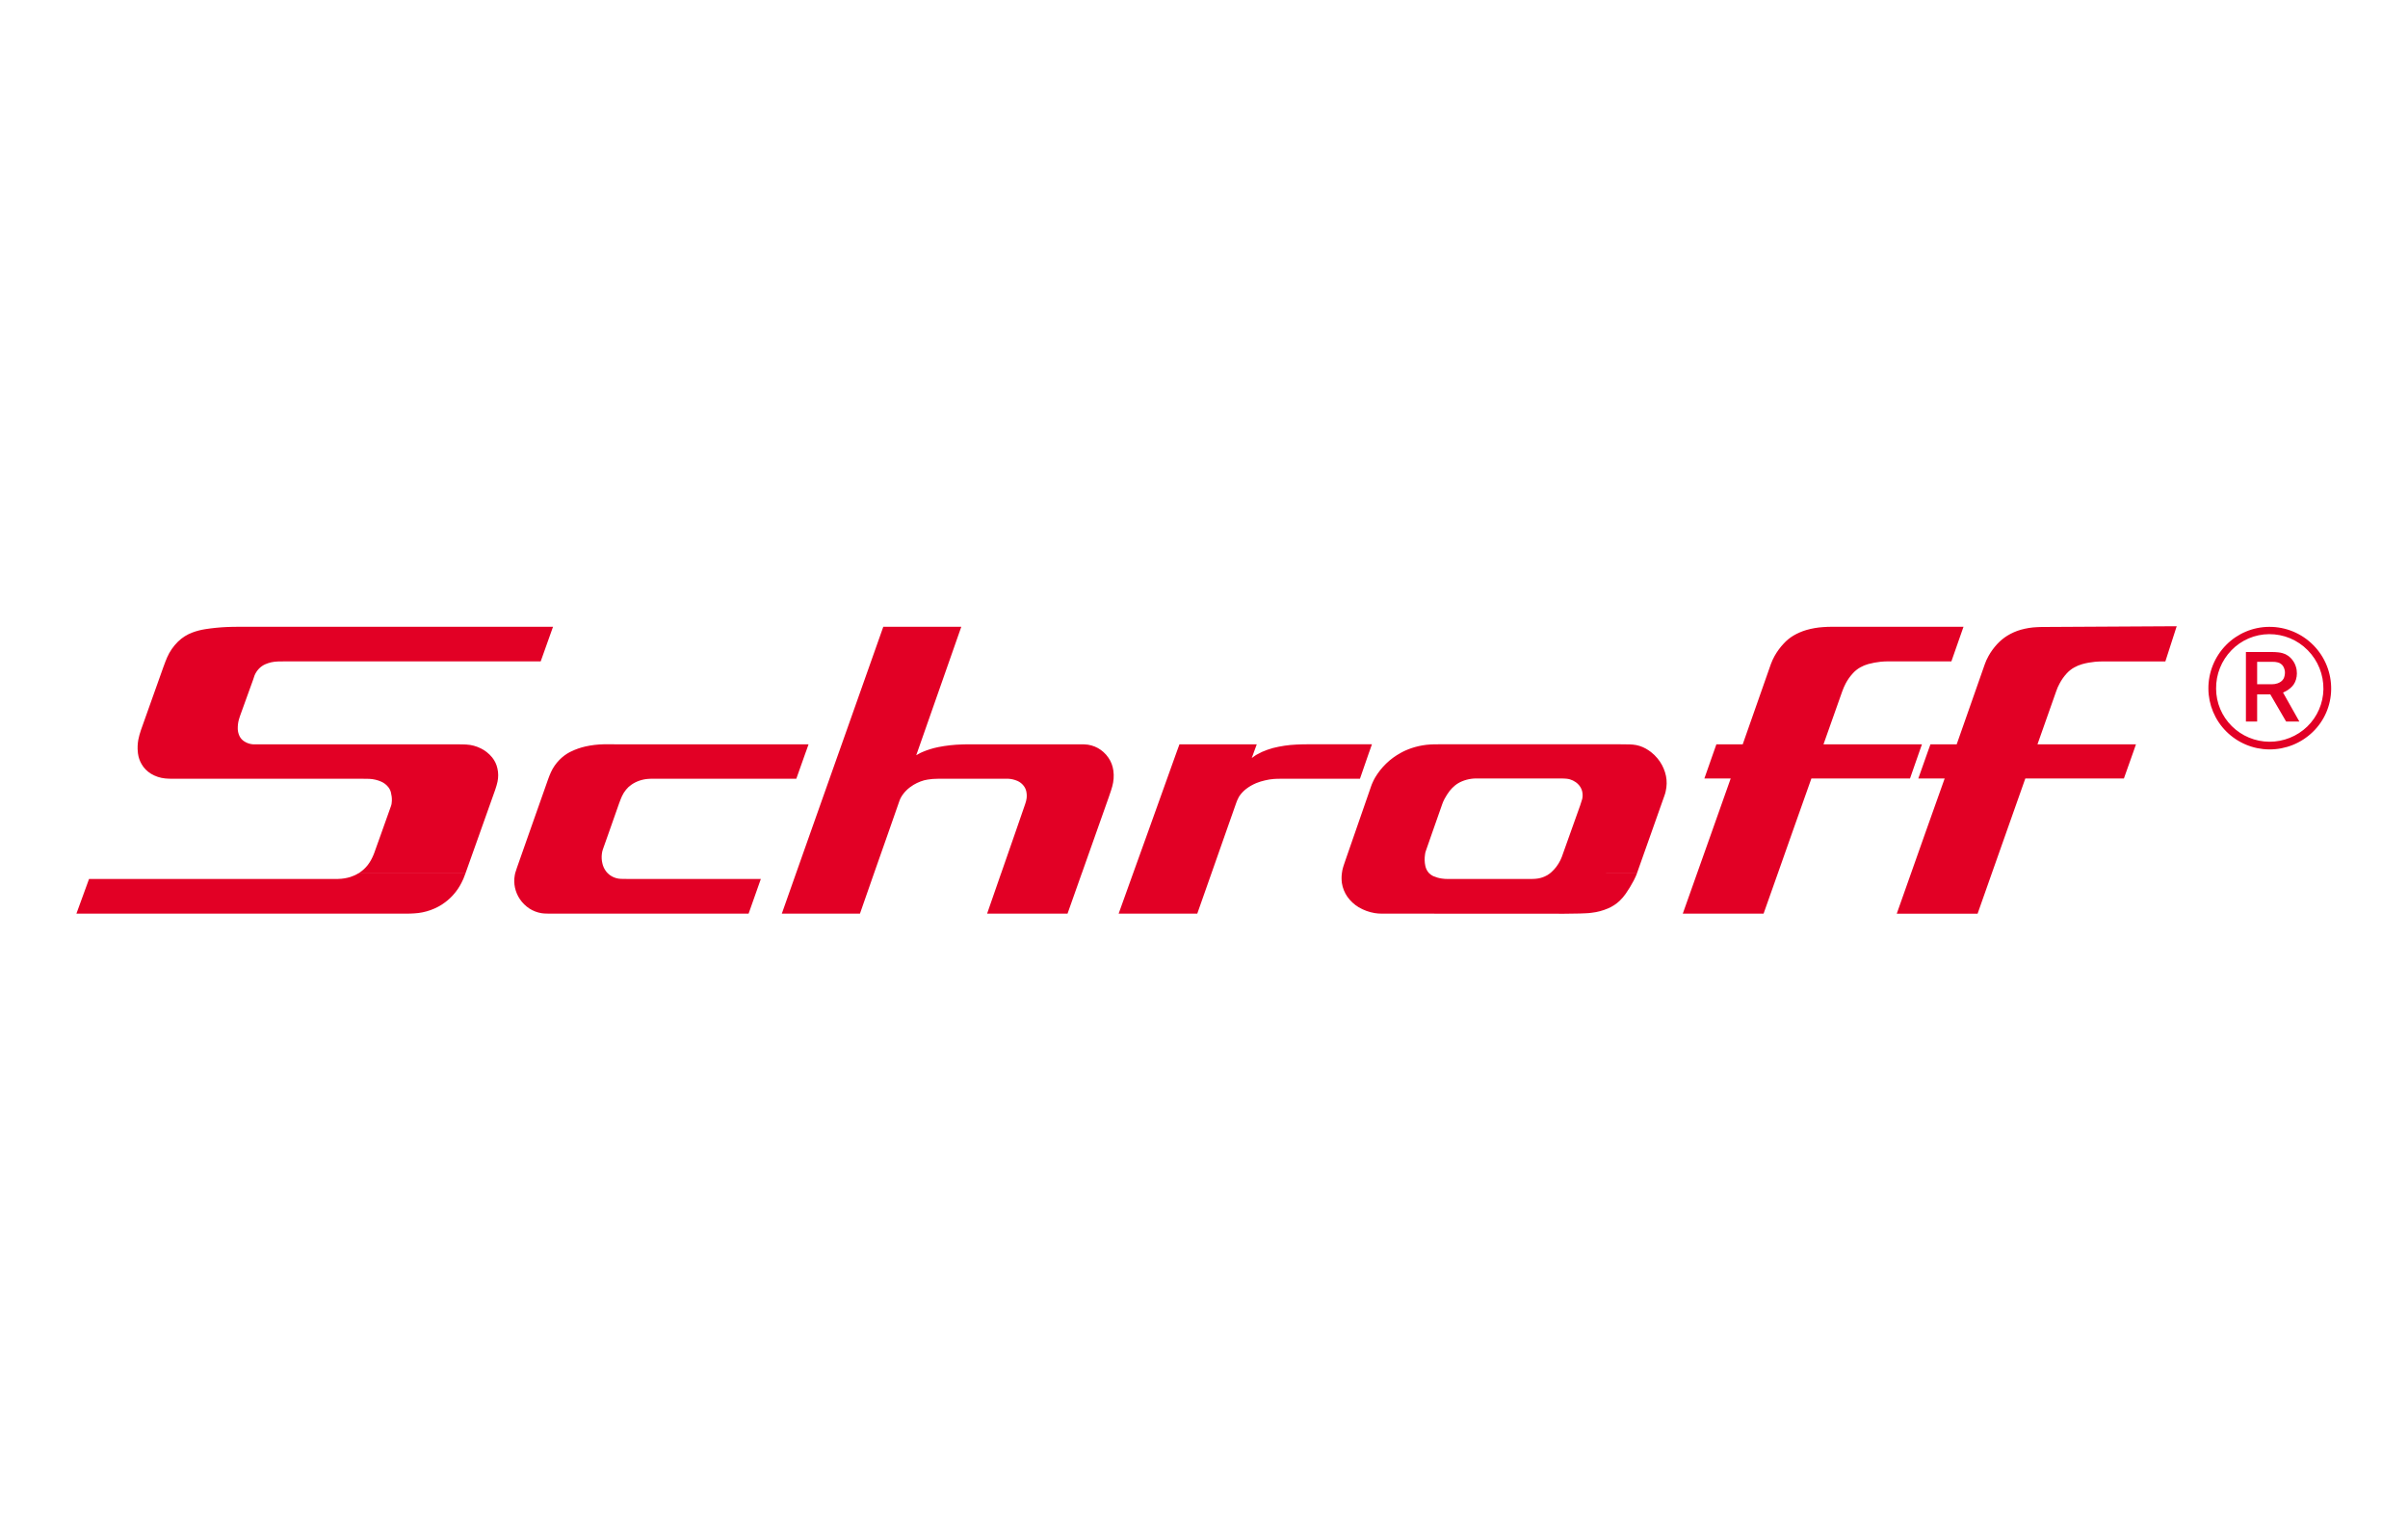 <?xml version="1.0" encoding="utf-8"?>
<!-- Generator: Adobe Illustrator 16.0.0, SVG Export Plug-In . SVG Version: 6.00 Build 0)  -->
<!DOCTYPE svg PUBLIC "-//W3C//DTD SVG 1.1//EN" "http://www.w3.org/Graphics/SVG/1.1/DTD/svg11.dtd">
<svg version="1.1" id="Ebene_1" xmlns="http://www.w3.org/2000/svg" xmlns:xlink="http://www.w3.org/1999/xlink" x="0px" y="0px"
	 width="205.041px" height="131.064px" viewBox="0 0 205.041 131.064" enable-background="new 0 0 205.041 131.064"
	 xml:space="preserve">
<g>
	<path fill="#E20025" d="M193.214,54.005c1.239-0.008,2.424,0.486,3.29,1.369c0.874,0.885,1.354,2.085,1.335,3.328
		c-0.024,1.197-0.514,2.334-1.373,3.169c-0.868,0.839-2.032,1.302-3.237,1.296c-1.195-0.008-2.343-0.486-3.193-1.331
		c-0.847-0.843-1.331-1.984-1.335-3.183c-0.016-1.224,0.454-2.4,1.311-3.281C190.854,54.505,192.006,54.013,193.214,54.005
		L193.214,54.005z M191.239,55.524v5.924h0.957v-2.317h1.119l1.349,2.317h1.127l-1.39-2.468l0.123-0.062l0.093-0.043
		c0.146-0.077,0.283-0.166,0.405-0.275c0.105-0.091,0.203-0.194,0.283-0.308c0.087-0.128,0.152-0.271,0.198-0.422
		c0.052-0.169,0.075-0.341,0.077-0.519c0.002-0.198-0.025-0.397-0.089-0.585c-0.055-0.188-0.147-0.368-0.265-0.525
		c-0.107-0.153-0.246-0.292-0.404-0.401c-0.14-0.101-0.299-0.175-0.462-0.217c-0.12-0.035-0.247-0.058-0.37-0.07
		c-0.182-0.019-0.366-0.029-0.551-0.029H191.239L191.239,55.524z M192.196,56.359h1.268c0.096,0,0.188,0.004,0.279,0.012
		c0.068,0.006,0.137,0.019,0.208,0.04c0.087,0.019,0.178,0.058,0.252,0.114c0.08,0.051,0.144,0.118,0.196,0.196
		c0.054,0.084,0.1,0.182,0.125,0.283c0.034,0.107,0.043,0.213,0.038,0.322c-0.004,0.118-0.029,0.236-0.064,0.349
		c-0.026,0.085-0.072,0.166-0.133,0.236c-0.051,0.058-0.107,0.114-0.173,0.155c-0.082,0.054-0.17,0.097-0.26,0.128
		c-0.074,0.023-0.153,0.043-0.232,0.058c-0.079,0.012-0.159,0.019-0.238,0.019h-1.266V56.359L192.196,56.359z M193.21,53.383
		c-1.376,0.008-2.694,0.566-3.659,1.548c-0.972,0.988-1.514,2.323-1.507,3.71c0.006,1.371,0.555,2.683,1.521,3.648
		c0.974,0.972,2.287,1.523,3.663,1.532c1.383,0.008,2.712-0.525,3.705-1.488c0.986-0.951,1.547-2.255,1.565-3.622
		c0.022-1.412-0.528-2.776-1.525-3.776C195.98,53.932,194.626,53.372,193.21,53.383L193.21,53.383z M175.211,58.538
		c0.053-0.11,0.101-0.215,0.159-0.32c0.164-0.31,0.365-0.602,0.604-0.862c0.186-0.205,0.4-0.378,0.641-0.512
		c0.218-0.122,0.446-0.219,0.688-0.286c0.349-0.097,0.71-0.163,1.071-0.198c0.093-0.008,0.192-0.017,0.289-0.021
		c0.095-0.006,0.185-0.008,0.28-0.008h5.436l0.967-3.001l-11.112,0.062l-0.444,0.004l-0.311,0.012
		c-0.482,0.017-0.957,0.095-1.418,0.225c-0.399,0.116-0.779,0.283-1.135,0.502c-0.317,0.196-0.607,0.438-0.866,0.715
		c-0.285,0.31-0.535,0.649-0.737,1.015c-0.063,0.118-0.128,0.236-0.182,0.358c-0.046,0.116-0.093,0.225-0.135,0.341l-2.395,6.827
		h-2.235l-0.234,0.651l-0.798,2.255h2.244l-1.647,4.632l-2.432,6.881h6.883l1.211-3.438l1.217-3.443l1.636-4.632h8.394l0.8-2.255
		l0.227-0.651h-8.387l1.592-4.512C175.12,58.763,175.166,58.649,175.211,58.538L175.211,58.538z M157.001,58.536
		c0.047-0.112,0.098-0.219,0.155-0.325c0.164-0.312,0.366-0.6,0.605-0.86c0.181-0.205,0.396-0.378,0.636-0.515
		c0.219-0.124,0.452-0.219,0.688-0.285c0.353-0.095,0.707-0.161,1.067-0.199c0.098-0.01,0.196-0.014,0.296-0.021
		c0.093-0.004,0.185-0.008,0.278-0.008h5.435l1.032-2.947h-11.177l-0.39,0.006c-0.121,0.004-0.248,0.013-0.371,0.021
		c-0.485,0.029-0.967,0.112-1.442,0.248c-0.384,0.114-0.754,0.273-1.099,0.476c-0.312,0.186-0.592,0.416-0.832,0.68
		c-0.299,0.318-0.558,0.672-0.774,1.054c-0.066,0.114-0.121,0.227-0.175,0.345c-0.053,0.118-0.099,0.233-0.144,0.351l-2.396,6.828
		h-2.242l-0.232,0.657l-0.791,2.253h2.241l-1.64,4.634l-1.222,3.443l-1.218,3.434h6.879l1.216-3.434l1.214-3.443l1.642-4.634h8.397
		l0.786-2.253l0.232-0.657h-8.384l1.596-4.51C156.91,58.757,156.955,58.645,157.001,58.536L157.001,58.536z M141.777,65.768
		c-0.135-0.434-0.352-0.837-0.645-1.188c-0.162-0.197-0.349-0.378-0.554-0.538c-0.141-0.105-0.286-0.205-0.442-0.292
		c-0.337-0.188-0.712-0.306-1.093-0.339c-0.084-0.008-0.173-0.015-0.258-0.017c-0.284-0.008-0.562-0.01-0.843-0.01H122.54
		l-0.495,0.006l-0.244,0.01c-0.452,0.025-0.897,0.102-1.329,0.224c-0.365,0.105-0.727,0.244-1.064,0.417v0.002l-0.139,0.075
		c-0.455,0.248-0.875,0.554-1.242,0.913c-0.36,0.35-0.678,0.75-0.934,1.183c-0.074,0.128-0.142,0.259-0.2,0.393
		c-0.059,0.118-0.104,0.24-0.147,0.362l-1.373,3.96l-0.802,2.309l-0.144,0.424l-0.061,0.194c-0.051,0.168-0.087,0.339-0.105,0.513
		c-0.038,0.277-0.034,0.554,0,0.829c0.065,0.419,0.225,0.818,0.468,1.17c0.254,0.357,0.585,0.667,0.961,0.893
		c0.424,0.248,0.881,0.418,1.363,0.498c0.1,0.015,0.198,0.025,0.303,0.037c0.099,0.007,0.199,0.011,0.299,0.011l15.55,0.008
		l1.309-0.019c0.18,0,0.366-0.012,0.548-0.022c0.159-0.008,0.318-0.019,0.472-0.043c0.48-0.052,0.947-0.181,1.39-0.37
		c0.363-0.155,0.7-0.372,0.989-0.646c0.188-0.182,0.36-0.378,0.511-0.597c0.251-0.358,0.483-0.74,0.689-1.133
		c0.058-0.112,0.113-0.222,0.163-0.339c0.041-0.089,0.074-0.185,0.114-0.273h-7.407c-0.146,0.116-0.307,0.211-0.479,0.281
		c-0.229,0.1-0.468,0.157-0.713,0.18l-0.212,0.015l-0.312,0.006h-6.972c-0.092,0-0.182-0.006-0.275-0.01
		c-0.09-0.007-0.174-0.019-0.265-0.029c-0.248-0.035-0.491-0.111-0.722-0.209c-0.125-0.06-0.232-0.138-0.331-0.233l-0.053-0.054
		c-0.142-0.167-0.238-0.363-0.283-0.581c-0.068-0.315-0.076-0.645-0.026-0.969c0.004-0.052,0.014-0.107,0.026-0.161l0.045-0.146
		l0.535-1.533l0.868-2.472c0.021-0.063,0.046-0.127,0.071-0.183c0.04-0.082,0.078-0.165,0.119-0.246
		c0.127-0.237,0.276-0.469,0.438-0.682c0.134-0.17,0.289-0.322,0.451-0.457c0.182-0.146,0.383-0.265,0.6-0.354
		c0.252-0.105,0.517-0.176,0.793-0.213c0.068-0.01,0.14-0.017,0.212-0.022c0.067-0.006,0.138-0.006,0.205-0.006h7.15
		c0.105,0,0.211,0,0.317,0.006c0.077,0.004,0.164,0.01,0.236,0.017c0.187,0.019,0.36,0.07,0.527,0.15
		c0.168,0.083,0.322,0.188,0.453,0.325c0.159,0.159,0.271,0.357,0.33,0.574c0.055,0.224,0.06,0.457,0.007,0.685
		c-0.02,0.063-0.034,0.13-0.061,0.191c-0.033,0.118-0.069,0.234-0.111,0.348l-0.834,2.338l-0.727,2.04l-0.053,0.124l-0.071,0.161
		c-0.095,0.2-0.216,0.389-0.348,0.566c-0.129,0.165-0.269,0.32-0.424,0.457l-0.115,0.095l7.407-0.004l0.011-0.031l1.207-3.408
		l1.124-3.177c0.044-0.118,0.078-0.236,0.105-0.36c0.027-0.111,0.046-0.227,0.059-0.341
		C141.947,66.618,141.908,66.183,141.777,65.768L141.777,65.768z M111.264,63.385l-0.449,0.006l-0.429,0.017
		c-0.674,0.029-1.338,0.13-1.992,0.293c-0.324,0.089-0.647,0.205-0.959,0.341h9.154l0.231-0.657H111.264L111.264,63.385z
		 M106.973,64.284l-0.075,0.048l-0.31,0.221l0.185-0.51l0.241-0.657h-6.583l-0.24,0.657l-2.467,6.887l-1.24,3.443l-1.232,3.434
		h6.695l1.208-3.434l1.21-3.443l0.902-2.563c0.042-0.122,0.093-0.246,0.156-0.365c0.034-0.081,0.078-0.155,0.125-0.228
		c0.159-0.226,0.349-0.426,0.565-0.591c0.265-0.205,0.554-0.366,0.858-0.494c0.24-0.098,0.488-0.174,0.735-0.229
		c0.248-0.063,0.508-0.102,0.767-0.122l0.257-0.013l0.398-0.006h6.672l0.787-2.276l-9.154,0.004
		C107.277,64.119,107.124,64.197,106.973,64.284L106.973,64.284z M78.543,64.042h15.414c-0.141-0.126-0.301-0.24-0.466-0.333
		c-0.355-0.196-0.749-0.306-1.156-0.318l-0.139-0.004l-0.664-0.002h-8.812l-0.408,0.002l-0.377,0.01
		c-0.685,0.017-1.375,0.093-2.05,0.228C79.424,63.718,78.973,63.86,78.543,64.042L78.543,64.042z M81.854,53.377h-6.642
		l-3.773,10.666h6.675L81.854,53.377L81.854,53.377z M94.803,65.626c-0.053-0.393-0.193-0.769-0.419-1.096
		c-0.123-0.18-0.265-0.345-0.427-0.488l-15.414,0.002l-0.133,0.058l-0.07,0.035l-0.324,0.178l0.097-0.273h-6.675L69,70.929
		l-1.217,3.443l-1.211,3.434h6.653l1.198-3.434l1.211-3.443l0.956-2.736c0.016-0.052,0.036-0.105,0.062-0.155l0.065-0.128
		c0.121-0.213,0.271-0.412,0.449-0.588c0.186-0.188,0.398-0.349,0.623-0.485c0.192-0.113,0.392-0.211,0.603-0.289
		c0.195-0.074,0.398-0.129,0.604-0.159c0.139-0.023,0.279-0.042,0.422-0.052c0.17-0.013,0.344-0.019,0.511-0.019h5.922
		c0.274,0.015,0.539,0.078,0.79,0.188c0.193,0.085,0.371,0.22,0.502,0.385c0.115,0.135,0.192,0.296,0.237,0.465
		c0.046,0.203,0.062,0.414,0.036,0.625c-0.015,0.082-0.032,0.169-0.049,0.254c-0.024,0.091-0.052,0.18-0.085,0.271l-0.838,2.425
		l-1.198,3.443h6.87l2.291-6.474c0.065-0.188,0.13-0.38,0.196-0.577c0.034-0.115,0.075-0.231,0.105-0.349
		C94.83,66.537,94.866,66.078,94.803,65.626L94.803,65.626z M90.9,77.806l1.214-3.434h-6.87l-1.192,3.434H90.9L90.9,77.806z
		 M52.299,63.385h-0.92c-0.513,0.012-1.022,0.072-1.524,0.184c-0.425,0.097-0.84,0.238-1.236,0.434l-0.086,0.04h20.083l0.233-0.657
		H52.299L52.299,63.385z M47.632,64.714c-0.296,0.304-0.541,0.655-0.716,1.04c-0.041,0.091-0.082,0.184-0.12,0.277
		c-0.042,0.106-0.083,0.217-0.123,0.327l-1.613,4.572l-1.045,2.973c-0.048,0.13-0.091,0.265-0.129,0.4l-0.021,0.07
		c-0.015,0.064-0.028,0.124-0.036,0.188c-0.061,0.341-0.05,0.694,0.021,1.031c0.077,0.352,0.218,0.685,0.418,0.979
		c0.213,0.318,0.491,0.589,0.81,0.8c0.313,0.201,0.66,0.335,1.026,0.397c0.081,0.013,0.161,0.021,0.239,0.026
		c0.115,0.007,0.229,0.011,0.345,0.011h17.056l1.042-2.952H53.512l-0.474-0.006l-0.183-0.004c-0.269-0.011-0.529-0.085-0.764-0.217
		c-0.123-0.07-0.236-0.153-0.337-0.255c-0.075-0.076-0.146-0.152-0.198-0.239c-0.129-0.19-0.22-0.401-0.265-0.618
		c-0.062-0.252-0.072-0.509-0.046-0.765c0.008-0.077,0.021-0.153,0.036-0.229c0.012-0.061,0.029-0.122,0.053-0.183l0.499-1.409
		l0.889-2.526c0.044-0.115,0.085-0.229,0.131-0.345c0.039-0.089,0.079-0.178,0.113-0.265c0.091-0.198,0.207-0.378,0.345-0.546
		c0.126-0.159,0.275-0.295,0.442-0.411c0.208-0.148,0.436-0.263,0.679-0.348c0.243-0.084,0.497-0.138,0.756-0.156l0.22-0.011
		l0.267-0.004h12.132l0.807-2.276l-20.083,0.002C48.2,64.218,47.895,64.443,47.632,64.714L47.632,64.714z M20.39,61.121l0.055-0.171
		l1.109-3.069l0.119-0.358c0.087-0.21,0.214-0.405,0.371-0.572c0.15-0.157,0.332-0.288,0.533-0.378
		c0.167-0.072,0.344-0.132,0.525-0.174c0.186-0.039,0.376-0.064,0.574-0.068l0.173-0.002l0.26-0.004h21.93l1.05-2.947H20.23
		l-0.419,0.004l-0.491,0.015c-0.618,0.027-1.235,0.089-1.844,0.184c-0.371,0.058-0.737,0.151-1.084,0.281
		c-0.463,0.171-0.884,0.436-1.236,0.781c-0.392,0.387-0.707,0.841-0.925,1.342c-0.053,0.111-0.099,0.227-0.142,0.345
		c-0.065,0.164-0.127,0.331-0.184,0.494l-1.905,5.354c-0.048,0.134-0.092,0.273-0.127,0.412c-0.039,0.132-0.066,0.269-0.095,0.403
		c-0.062,0.347-0.079,0.705-0.042,1.052v0.002l0.015,0.134c0.042,0.312,0.146,0.618,0.305,0.891c0.19,0.337,0.475,0.62,0.8,0.82
		c0.371,0.223,0.785,0.36,1.209,0.401c0.105,0.007,0.211,0.017,0.31,0.021c0.145,0.007,0.289,0.007,0.43,0.007h16.148l0.309,0.004
		l0.205,0.004c0.341,0.019,0.678,0.098,0.987,0.233c0.239,0.105,0.448,0.265,0.608,0.466c0.104,0.134,0.182,0.283,0.222,0.446
		c0.06,0.239,0.094,0.481,0.083,0.726c0,0.08-0.008,0.161-0.023,0.241c-0.01,0.075-0.032,0.147-0.057,0.218l-0.809,2.273
		l-0.525,1.466l-0.089,0.25l-0.072,0.18c-0.126,0.304-0.287,0.593-0.49,0.854c-0.191,0.24-0.412,0.446-0.667,0.618l-0.121,0.076
		h9.121l1.225-3.443l1.304-3.667c0.042-0.126,0.081-0.25,0.119-0.376c0.031-0.107,0.057-0.213,0.08-0.316
		c0.079-0.374,0.079-0.759-0.008-1.133c-0.071-0.341-0.225-0.659-0.444-0.934c-0.138-0.171-0.297-0.325-0.47-0.461
		c-0.15-0.118-0.309-0.221-0.486-0.306c-0.391-0.198-0.815-0.312-1.251-0.335l-0.256-0.01l-0.372-0.006H21.564
		c-0.26-0.017-0.513-0.095-0.735-0.234c-0.189-0.111-0.343-0.277-0.436-0.471c-0.085-0.182-0.138-0.382-0.148-0.587
		c-0.006-0.269,0.019-0.538,0.091-0.8L20.39,61.121L20.39,61.121z M30.516,74.373h9.121l-0.032,0.081
		c-0.046,0.132-0.095,0.26-0.151,0.395c-0.05,0.118-0.105,0.229-0.165,0.343c-0.167,0.329-0.374,0.639-0.615,0.922
		c-0.227,0.27-0.484,0.513-0.767,0.722c-0.372,0.285-0.794,0.505-1.238,0.666c-0.451,0.163-0.919,0.258-1.397,0.283l-0.34,0.017
		l-0.446,0.006H6.506l1.075-2.952h21.057l0.178-0.006c0.345-0.008,0.683-0.064,1.012-0.163
		C30.071,74.608,30.302,74.508,30.516,74.373L30.516,74.373z"/>
</g>
</svg>
